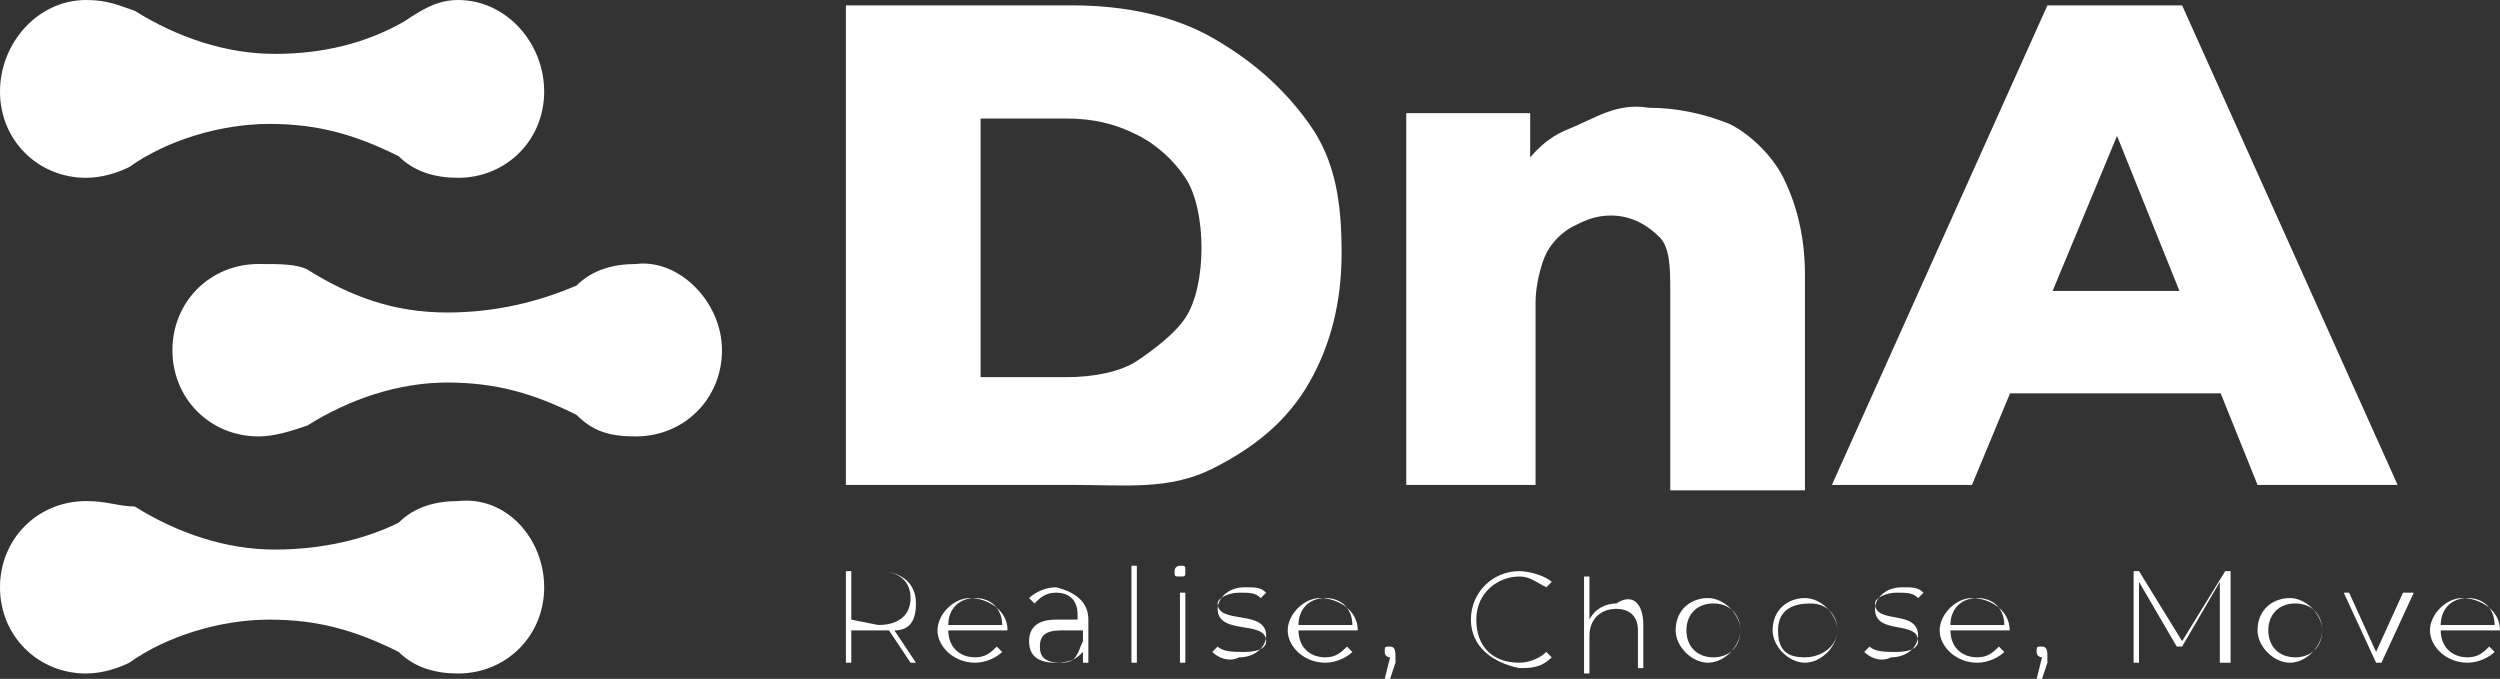 <svg xml:space="preserve" style="enable-background:new 0 0 46.4 12.6;" viewBox="0 0 46.4 12.6" y="0px" x="0px" xmlns:xlink="http://www.w3.org/1999/xlink" xmlns="http://www.w3.org/2000/svg" id="Layer_1" version="1.1">
<rect x="0" y="0" width="46.4" height="12.6" fill="#333333" stroke="none"/>
<style type="text/css">
	.st0{fill:#FFFFFF;}
</style>
<g>
	<path d="M8.5,0C8.1,0,7.8,0.2,7.5,0.4C6.8,0.8,6,1,5.1,1C4.2,1,3.3,0.7,2.5,0.2l0,0C2.2,0.1,2,0,1.6,0
		C0.7,0,0,0.8,0,1.7s0.7,1.6,1.6,1.6c0.3,0,0.6-0.1,0.8-0.2l0,0c0.7-0.5,1.7-0.8,2.6-0.8c0.9,0,1.6,0.2,2.4,0.6l0,0
		c0.3,0.3,0.7,0.4,1.1,0.4c0.9,0,1.6-0.7,1.6-1.6S9.4,0,8.5,0L8.5,0z" class="st0"></path>
	<path d="M8.5,9.3c-0.4,0-0.8,0.1-1.1,0.4C6.8,10,6,10.2,5.1,10.2c-0.9,0-1.8-0.3-2.6-0.8l0,0C2.2,9.4,2,9.3,1.6,9.3
		C0.7,9.3,0,10,0,10.9s0.7,1.6,1.6,1.6c0.3,0,0.6-0.1,0.8-0.2l0,0c0.7-0.5,1.7-0.8,2.6-0.8c0.9,0,1.6,0.2,2.4,0.6l0,0
		c0.3,0.3,0.7,0.4,1.1,0.4c0.9,0,1.6-0.7,1.6-1.6S9.4,9.2,8.5,9.3L8.5,9.3z" class="st0"></path>
	<g>
		<path d="M16.9,12.3l-0.4-0.6c0,0-0.1,0-0.2,0h-0.5v0.6h-0.1v-1.7h0.6c0.4,0,0.7,0.2,0.7,0.6c0,0.3-0.1,0.5-0.4,0.5
			l0.4,0.6C17,12.3,16.9,12.3,16.9,12.3z M16.3,11.6c0.4,0,0.6-0.2,0.6-0.5s-0.2-0.5-0.6-0.5h-0.5v0.9L16.3,11.6L16.3,11.6z" class="st0"></path>
		<path d="M18.7,11.7h-1.1c0,0.3,0.2,0.5,0.5,0.5c0.2,0,0.3-0.1,0.4-0.2l0.1,0.1c-0.1,0.1-0.3,0.2-0.5,0.2
			c-0.4,0-0.7-0.3-0.7-0.6s0.3-0.6,0.6-0.6S18.7,11.3,18.7,11.7C18.7,11.7,18.7,11.7,18.7,11.7z M17.6,11.6h1c0-0.3-0.2-0.5-0.5-0.5
			S17.6,11.3,17.6,11.6z" class="st0"></path>
		<path d="M20.2,11.5v0.8h-0.1v-0.2c-0.1,0.1-0.2,0.2-0.5,0.2c-0.3,0-0.5-0.1-0.5-0.4c0-0.2,0.1-0.4,0.5-0.4h0.4v-0.1
			c0-0.2-0.1-0.4-0.4-0.4c-0.2,0-0.3,0.1-0.4,0.2l-0.1-0.1c0.1-0.1,0.3-0.2,0.5-0.2C20,11,20.2,11.2,20.2,11.5L20.2,11.5z
			 M20.1,11.9v-0.2h-0.4c-0.3,0-0.4,0.1-0.4,0.3c0,0.2,0.1,0.3,0.4,0.3S20,12.1,20.1,11.9z" class="st0"></path>
		<path d="M21,10.5h0.1v1.8H21V10.5z" class="st0"></path>
		<path d="M21.8,10.6c0,0,0-0.1,0.1-0.1s0.1,0,0.1,0.1s0,0.1-0.1,0.1S21.8,10.7,21.8,10.6z M21.8,11H22v1.3h-0.1V11z" class="st0"></path>
		<path d="M22.5,12.1l0.1-0.1c0.1,0.1,0.3,0.1,0.5,0.1c0.3,0,0.4-0.1,0.4-0.2c0-0.4-0.9-0.1-0.9-0.6
			c0-0.2,0.2-0.4,0.5-0.4c0.2,0,0.3,0,0.4,0.1l-0.1,0.1c-0.1-0.1-0.2-0.1-0.4-0.1c-0.2,0-0.4,0.1-0.4,0.2c0,0.4,0.9,0.1,0.9,0.6
			c0,0.2-0.2,0.4-0.5,0.4C22.8,12.3,22.6,12.2,22.5,12.1z" class="st0"></path>
		<path d="M25.2,11.7h-1.1c0,0.3,0.2,0.5,0.5,0.5c0.2,0,0.3-0.1,0.4-0.2l0.1,0.1c-0.1,0.1-0.3,0.2-0.5,0.2
			c-0.4,0-0.7-0.3-0.7-0.6s0.3-0.6,0.6-0.6S25.2,11.3,25.2,11.7C25.2,11.7,25.2,11.7,25.2,11.7z M24.1,11.6h1c0-0.3-0.2-0.5-0.5-0.5
			S24.1,11.3,24.1,11.6z" class="st0"></path>
		<path d="M25.9,12.2c0,0,0,0.1,0,0.1l-0.1,0.3h-0.1l0.1-0.4c0,0-0.1,0-0.1-0.1c0-0.1,0-0.1,0.1-0.1
			S25.9,12.1,25.9,12.2L25.9,12.2z" class="st0"></path>
		<path d="M27.3,11.5c0-0.5,0.4-0.9,0.9-0.9c0.2,0,0.5,0.1,0.6,0.2l-0.1,0.1c-0.2-0.1-0.3-0.2-0.5-0.2
			c-0.4,0-0.8,0.3-0.8,0.8s0.3,0.8,0.8,0.8c0.2,0,0.4-0.1,0.5-0.2l0.1,0.1c-0.2,0.2-0.4,0.2-0.6,0.2C27.7,12.3,27.3,12,27.3,11.5
			L27.3,11.5z" class="st0"></path>
		<path d="M30.5,11.6v0.8h-0.1v-0.7c0-0.3-0.2-0.4-0.4-0.4c-0.3,0-0.5,0.2-0.5,0.5v0.7h-0.1v-1.8h0.1v0.8
			c0.1-0.2,0.3-0.3,0.5-0.3C30.3,11,30.5,11.2,30.5,11.6L30.5,11.6z" class="st0"></path>
		<path d="M31.1,11.7c0-0.4,0.3-0.6,0.6-0.6s0.6,0.3,0.6,0.6s-0.3,0.6-0.6,0.6S31.1,12,31.1,11.7z M32.3,11.7
			c0-0.3-0.2-0.5-0.5-0.5s-0.5,0.2-0.5,0.5s0.2,0.5,0.5,0.5S32.3,12,32.3,11.7z" class="st0"></path>
		<path d="M32.9,11.7c0-0.4,0.3-0.6,0.6-0.6s0.6,0.3,0.6,0.6s-0.3,0.6-0.6,0.6S32.9,12,32.9,11.7z M34.1,11.7
			c0-0.3-0.2-0.5-0.5-0.5S33,11.3,33,11.7s0.2,0.5,0.5,0.5S34.1,12,34.1,11.7z" class="st0"></path>
		<path d="M34.6,12.1l0.1-0.1c0.1,0.1,0.3,0.1,0.5,0.1c0.3,0,0.4-0.1,0.4-0.2c0-0.4-0.8-0.1-0.8-0.6
			c0-0.2,0.2-0.4,0.5-0.4c0.2,0,0.3,0,0.4,0.1l-0.1,0.1c-0.1-0.1-0.2-0.1-0.4-0.1c-0.2,0-0.4,0.1-0.4,0.2c0,0.4,0.8,0.1,0.8,0.6
			c0,0.2-0.2,0.4-0.5,0.4C34.9,12.3,34.7,12.2,34.6,12.1z" class="st0"></path>
		<path d="M37.3,11.7h-1.1c0,0.3,0.2,0.5,0.5,0.5c0.2,0,0.3-0.1,0.4-0.2l0.1,0.1c-0.1,0.1-0.3,0.2-0.5,0.2
			c-0.4,0-0.7-0.3-0.7-0.6s0.3-0.6,0.6-0.6S37.3,11.3,37.3,11.7C37.3,11.7,37.3,11.7,37.3,11.7z M36.2,11.6h1c0-0.3-0.2-0.5-0.5-0.5
			S36.2,11.3,36.2,11.6z" class="st0"></path>
		<path d="M38,12.2c0,0,0,0.1,0,0.1l-0.1,0.3h-0.1l0.1-0.4c0,0-0.1,0-0.1-0.1c0-0.1,0-0.1,0.1-0.1S38,12.1,38,12.2
			L38,12.2z" class="st0"></path>
		<path d="M41.2,12.3v-1.5l-0.7,1.2h-0.1l-0.7-1.2v1.5h-0.1v-1.7h0.1l0.8,1.3l0.8-1.3h0.1v1.7H41.2L41.2,12.3z" class="st0"></path>
		<path d="M41.9,11.7c0-0.4,0.3-0.6,0.6-0.6s0.6,0.3,0.6,0.6s-0.3,0.6-0.6,0.6S41.9,12,41.9,11.7z M43.1,11.7
			c0-0.3-0.2-0.5-0.5-0.5s-0.5,0.2-0.5,0.5s0.2,0.5,0.5,0.5S43.1,12,43.1,11.7z" class="st0"></path>
		<path d="M44.8,11l-0.6,1.3h-0.1L43.5,11h0.1l0.5,1.1l0.5-1.1C44.7,11,44.8,11,44.8,11z" class="st0"></path>
		<path d="M46.4,11.7h-1.1c0,0.3,0.2,0.5,0.5,0.5c0.2,0,0.3-0.1,0.4-0.2l0.1,0.1c-0.1,0.1-0.3,0.2-0.5,0.2
			c-0.4,0-0.7-0.3-0.7-0.6s0.3-0.6,0.6-0.6S46.4,11.3,46.4,11.7C46.4,11.7,46.4,11.7,46.4,11.7z M45.3,11.6h1c0-0.3-0.2-0.5-0.5-0.5
			S45.3,11.3,45.3,11.6z" class="st0"></path>
	</g>
	<g>
		<path d="M15.7,9V0.1h4.2c1,0,1.9,0.2,2.6,0.6s1.3,0.9,1.8,1.6s0.6,1.5,0.6,2.4s-0.2,1.7-0.6,2.4
			c-0.4,0.7-1,1.2-1.8,1.6S20.9,9,19.9,9H15.7z M18.2,7h1.6c0.5,0,1-0.1,1.3-0.3s0.7-0.5,0.9-0.8s0.3-0.8,0.3-1.3s-0.1-1-0.3-1.3
			s-0.5-0.6-0.9-0.8s-0.8-0.3-1.3-0.3h-1.6V7z" class="st0"></path>
		<path d="M30.6,2c0.5,0,1,0.1,1.5,0.3c0.4,0.2,0.8,0.6,1,1s0.4,1,0.4,1.8v4H31V5.4C31,5,31,4.6,30.8,4.4S30.3,4,29.9,4
			c-0.3,0-0.5,0.1-0.7,0.2s-0.4,0.3-0.5,0.5s-0.2,0.6-0.2,0.9V9h-2.4V2.1h2.3v2L28,3.5c0.3-0.5,0.6-0.9,1.1-1.1S30,1.9,30.6,2
			L30.6,2z" class="st0"></path>
		<path d="M34,9l4-8.9h2.5l4,8.9h-2.6l-3.1-7.7h1L36.6,9H34L34,9z M36.2,7.3l0.7-1.9h4.4l0.7,1.9H36.2L36.2,7.3z" class="st0"></path>
	</g>
	<path d="M11.8,4.9c-0.4,0-0.8,0.1-1.1,0.4C10,5.6,9.2,5.8,8.3,5.8c-1,0-1.8-0.3-2.6-0.8l0,0C5.5,4.9,5.2,4.9,4.8,4.9
		c-0.9,0-1.6,0.7-1.6,1.6s0.7,1.6,1.6,1.6c0.3,0,0.6-0.1,0.9-0.2l0,0c0.8-0.5,1.7-0.8,2.6-0.8c0.9,0,1.6,0.2,2.4,0.6l0,0
		C11,8,11.3,8.1,11.8,8.1c0.9,0,1.6-0.7,1.6-1.6S12.6,4.8,11.8,4.9L11.8,4.9z" class="st0"></path>
</g>
</svg>

